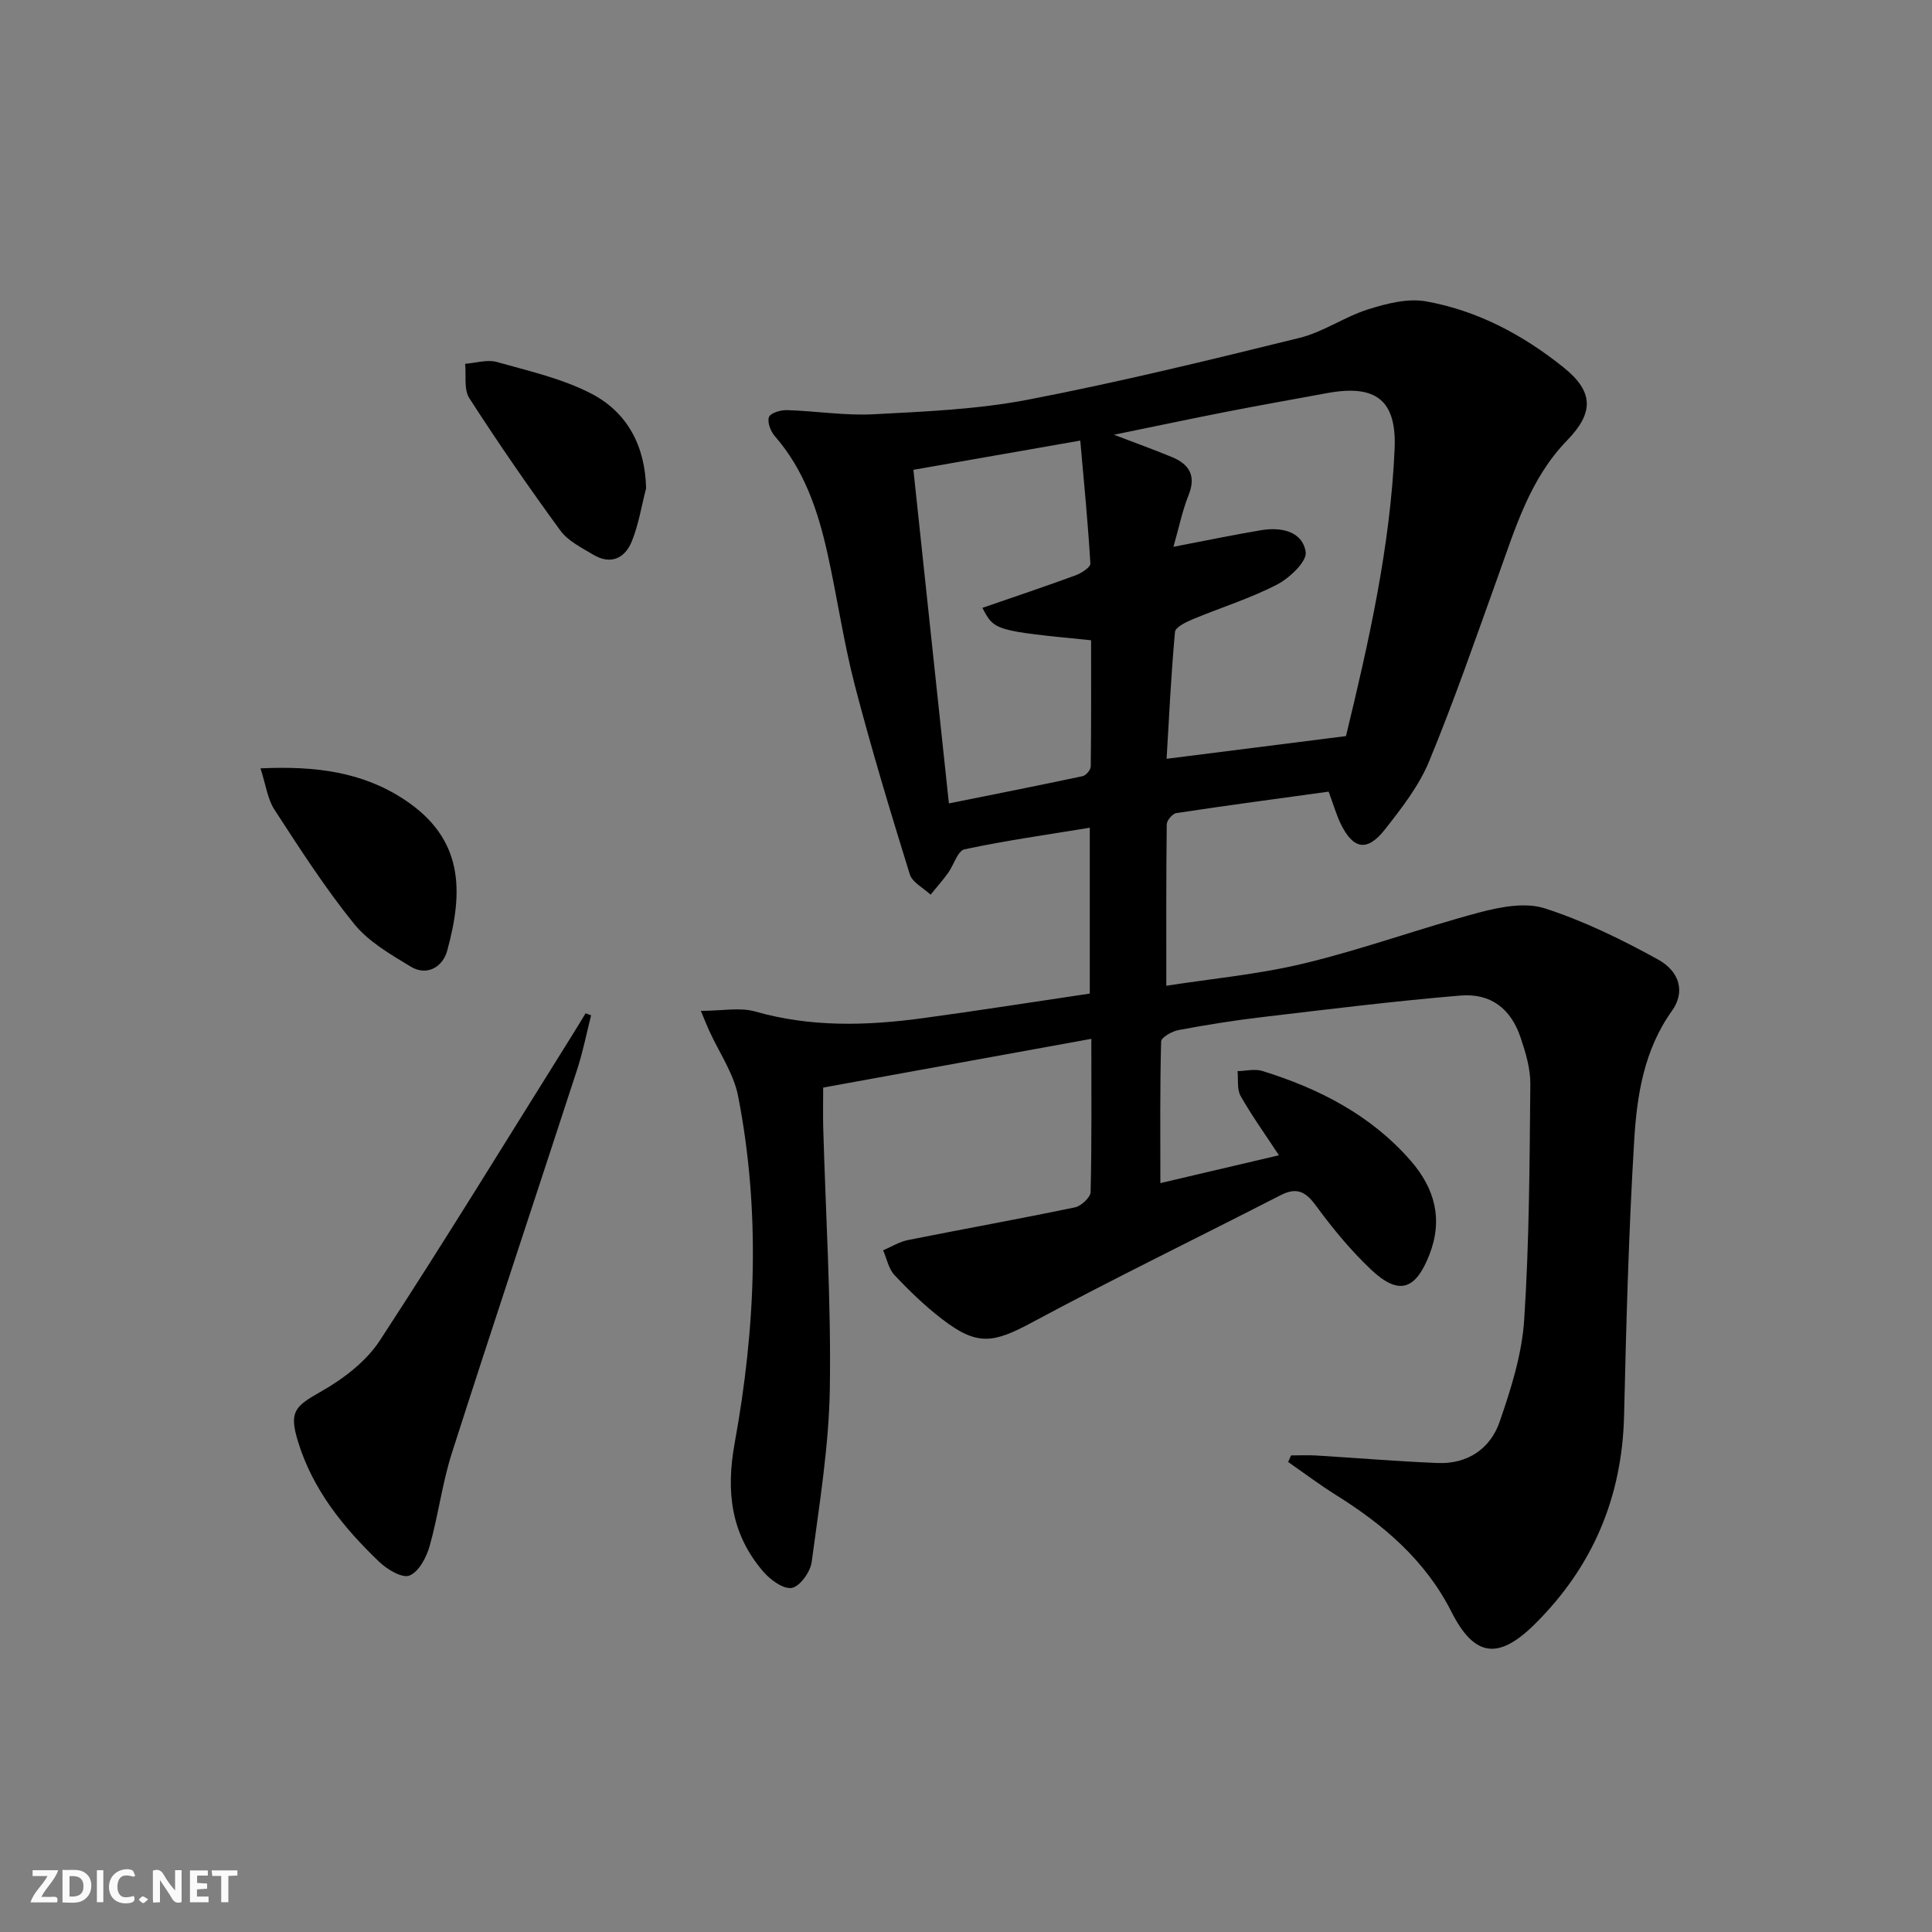 <svg enable-background="new 0 0 400 400" viewBox="0 0 400 400" xmlns="http://www.w3.org/2000/svg"><rect x="0" y="0" width="400" height="400" fill="#808080" stroke="none"/><g fill="#fbfafa"><path d="m37.59 393.81c-.92.31-1.52.05-2-.78-.7-1.2-1.52-2.34-2.47-3.78v4.59c-.55.03-.95.05-1.41.07-.03-.37-.06-.64-.06-.91 0-1.91 0-3.81 0-5.7 1.13-.41 1.77-.03 2.29.91.62 1.11 1.38 2.14 2.31 3.19v-4.2h1.35v6.61z"/><path d="m12.94 393.88v-6.75c1.9.19 3.93-.54 5.37 1.29.8 1.01.78 2.88.03 3.97-1.37 1.97-3.4 1.51-5.4 1.49m1.45-1.22c2.04.12 2.92-.58 2.89-2.21-.03-1.51-.98-2.19-2.89-2z"/><path d="m11.81 393.87h-5.49c.68-2.18 2.47-3.48 3.51-5.45h-3.08v-1.21h5.29c-.71 2.13-2.44 3.48-3.47 5.51.86 0 1.63.04 2.39-.01.79-.05 1.14.21.85 1.16"/><path d="m39.33 393.86v-6.61h3.7v1.07h-2.22v1.52c.68.04 1.34.09 2.07.13v1.07c-.72.05-1.38.09-2.1.14v1.48h2.4v1.19h-3.85z"/><path d="m27.71 388.56c-1.15-.3-2.46-.61-3.1.64-.37.73-.41 1.93-.06 2.67.63 1.35 1.99.93 3.17.68.35.94-.01 1.32-.93 1.46-1.62.25-3.05-.27-3.76-1.48-.73-1.25-.6-3.03.31-4.17.88-1.11 2.71-1.7 4-1.16.32.13.44.74.65 1.12-.1.08-.19.16-.28.24"/><path d="m49.15 387.24v1.07c-.59.02-1.17.05-1.87.08v5.44h-1.48v-5.44h-1.85c-.05-.4-.08-.73-.13-1.15z"/><path d="m20.06 387.21h1.33v6.62h-1.33z"/><path d="m30.68 393.25c-.49.38-.8.79-1.05.76-.32-.05-.6-.45-.9-.7.26-.24.51-.64.8-.67.29-.04.62.3 1.15.61"/></g><path d="m145.1 209.29c4.36 0 8.07-.78 11.29.14 11.49 3.27 23.02 2.95 34.61 1.38 11.48-1.56 22.94-3.37 34.63-5.1 0-11.3 0-22.22 0-34.34-8.82 1.45-17.44 2.66-25.93 4.47-1.43.3-2.23 3.28-3.44 4.94-1.12 1.54-2.39 2.97-3.59 4.45-1.48-1.39-3.79-2.53-4.31-4.22-4.02-12.97-7.96-25.98-11.38-39.13-2.33-8.98-3.64-18.22-5.66-27.29-1.96-8.82-4.79-17.3-10.92-24.31-.86-.99-1.59-2.91-1.19-3.94.33-.85 2.43-1.47 3.72-1.43 5.97.18 11.96 1.17 17.9.86 10.7-.56 21.52-1.01 32-3.02 18.87-3.63 37.57-8.2 56.24-12.8 4.91-1.21 9.32-4.37 14.18-5.9 3.81-1.2 8.17-2.33 11.96-1.66 10.65 1.89 20.1 6.93 28.51 13.68 6.23 5 6.33 9.34.74 15.1-7.71 7.93-10.73 18.19-14.33 28.2-4.6 12.79-9.04 25.66-14.23 38.22-2.12 5.13-5.72 9.76-9.2 14.18-3.67 4.66-6.59 4.08-9.17-1.32-.85-1.78-1.4-3.72-2.45-6.55-10.32 1.42-20.95 2.84-31.54 4.44-.79.12-1.97 1.52-1.98 2.34-.13 10.92-.09 21.84-.09 33.41 9.16-1.44 19.09-2.34 28.68-4.66 12.2-2.95 24.05-7.3 36.19-10.53 4.33-1.15 9.49-2.13 13.51-.83 8.1 2.62 15.91 6.44 23.4 10.57 4.66 2.57 5.61 6.86 2.93 10.61-5.81 8.12-7.28 17.51-7.84 26.9-1.14 18.92-1.65 37.89-2.09 56.85-.39 16.99-6.49 31.39-18.52 43.29-7.57 7.49-12.51 6.72-17.23-2.59-5.38-10.63-14.01-18-23.91-24.18-3.39-2.12-6.6-4.54-9.89-6.83.2-.45.4-.9.6-1.36 1.71 0 3.42-.09 5.12.01 8.41.51 16.82 1.22 25.24 1.56 6.18.25 10.89-2.95 12.82-8.53 2.37-6.84 4.63-14.01 5.09-21.16 1.06-16.21 1.11-32.5 1.27-48.75.03-3.23-.98-6.57-2.03-9.68-2.01-5.94-6.15-9.19-12.47-8.66-13.73 1.15-27.41 2.85-41.1 4.47-5.77.68-11.51 1.6-17.22 2.67-1.36.25-3.6 1.51-3.62 2.36-.26 9.58-.16 19.18-.16 29.33 8.61-2.02 16.45-3.86 24.55-5.76-2.85-4.35-5.61-8.18-7.93-12.27-.79-1.39-.46-3.42-.64-5.15 1.72-.04 3.58-.52 5.14-.04 11.76 3.66 22.47 9.12 30.73 18.61 5 5.75 6.69 12.14 3.86 19.41-2.9 7.43-6.39 8.5-12.14 3.06-4.2-3.98-7.94-8.53-11.37-13.21-2.14-2.92-3.98-3.85-7.32-2.14-17.14 8.8-34.48 17.21-51.44 26.33-8.02 4.31-11.34 4.92-18.59-.65-3.55-2.72-6.81-5.87-9.88-9.13-1.23-1.3-1.61-3.41-2.37-5.15 1.71-.72 3.36-1.76 5.14-2.12 11.52-2.3 23.08-4.37 34.58-6.77 1.29-.27 3.21-2.06 3.24-3.18.25-10.29.15-20.6.15-31.71-18.78 3.41-36.99 6.72-55.52 10.09 0 3.1-.06 5.71.01 8.32.51 17.95 1.64 35.92 1.37 53.86-.18 12.04-2.17 24.07-3.76 36.05-.27 2.04-2.44 5.07-4.12 5.36-1.78.3-4.5-1.72-5.97-3.45-6.61-7.75-7.69-16.45-5.85-26.56 4.34-23.83 5.39-47.9.7-71.85-.92-4.69-3.92-8.98-5.95-13.45-.41-.87-.75-1.75-1.76-4.16zm97.85-96.08c6.55-1.25 12.34-2.47 18.17-3.44 4.11-.69 8.52.21 9.21 4.5.31 1.95-3.35 5.43-5.96 6.77-5.57 2.88-11.66 4.76-17.47 7.19-1.38.58-3.54 1.62-3.63 2.6-.8 8.67-1.21 17.37-1.74 26.27 12.71-1.61 24.69-3.12 37.14-4.7 4.7-19.41 9.17-39.13 10.07-59.42.45-10.17-3.89-13.45-13.99-11.59-6.85 1.27-13.71 2.47-20.55 3.81-7.57 1.48-15.11 3.08-23.57 4.81 4.73 1.81 8.46 3.14 12.1 4.66 3.59 1.51 4.94 3.93 3.33 7.9-1.29 3.23-1.97 6.68-3.11 10.64zm-46.49 53.13c9.58-1.93 18.66-3.72 27.71-5.65.69-.15 1.65-1.31 1.66-2.02.11-8.74.07-17.48.07-26.11-20.01-1.99-20.01-1.99-22.51-6.71 6.48-2.24 12.91-4.39 19.27-6.72 1.22-.45 3.14-1.69 3.09-2.46-.49-8.33-1.31-16.65-2.09-25.45-12.33 2.16-23.35 4.09-34.55 6.05 2.47 23.17 4.85 45.58 7.35 69.07z" fill="#000001"/><path d="m122.38 210.21c-.94 3.72-1.68 7.5-2.86 11.14-8.63 26.49-17.45 52.91-25.95 79.44-2.02 6.29-2.82 12.97-4.63 19.34-.66 2.33-2.23 5.29-4.16 6.07-1.49.61-4.62-1.26-6.26-2.83-7.38-7.06-13.76-14.91-16.82-24.91-1.9-6.21-.67-7.28 4.77-10.36 4.61-2.61 9.33-6.21 12.17-10.56 13.62-20.85 26.61-42.11 39.83-63.22.94-1.5 1.85-3.02 2.77-4.53.38.14.76.28 1.14.42z" fill="#000001"/><path d="m53.93 159.08c11.55-.54 21.24.79 29.88 6.53 12.2 8.1 12.17 18.91 8.76 31.28-.89 3.22-4.11 5.32-7.55 3.23-4.19-2.54-8.74-5.16-11.74-8.88-6.02-7.45-11.23-15.57-16.46-23.61-1.43-2.2-1.77-5.11-2.89-8.55z" fill="#000001"/><path d="m133.77 101.09c-.95 3.66-1.54 7.46-2.94 10.94-1.44 3.58-4.39 4.99-8.04 2.79-2.4-1.44-5.19-2.81-6.77-4.97-6.54-8.95-12.85-18.09-18.85-27.41-1.17-1.81-.62-4.72-.87-7.12 2.2-.16 4.58-.94 6.58-.37 6.64 1.87 13.55 3.43 19.59 6.57 7.38 3.85 11.09 10.75 11.3 19.57z" fill="#000001"/></svg>
